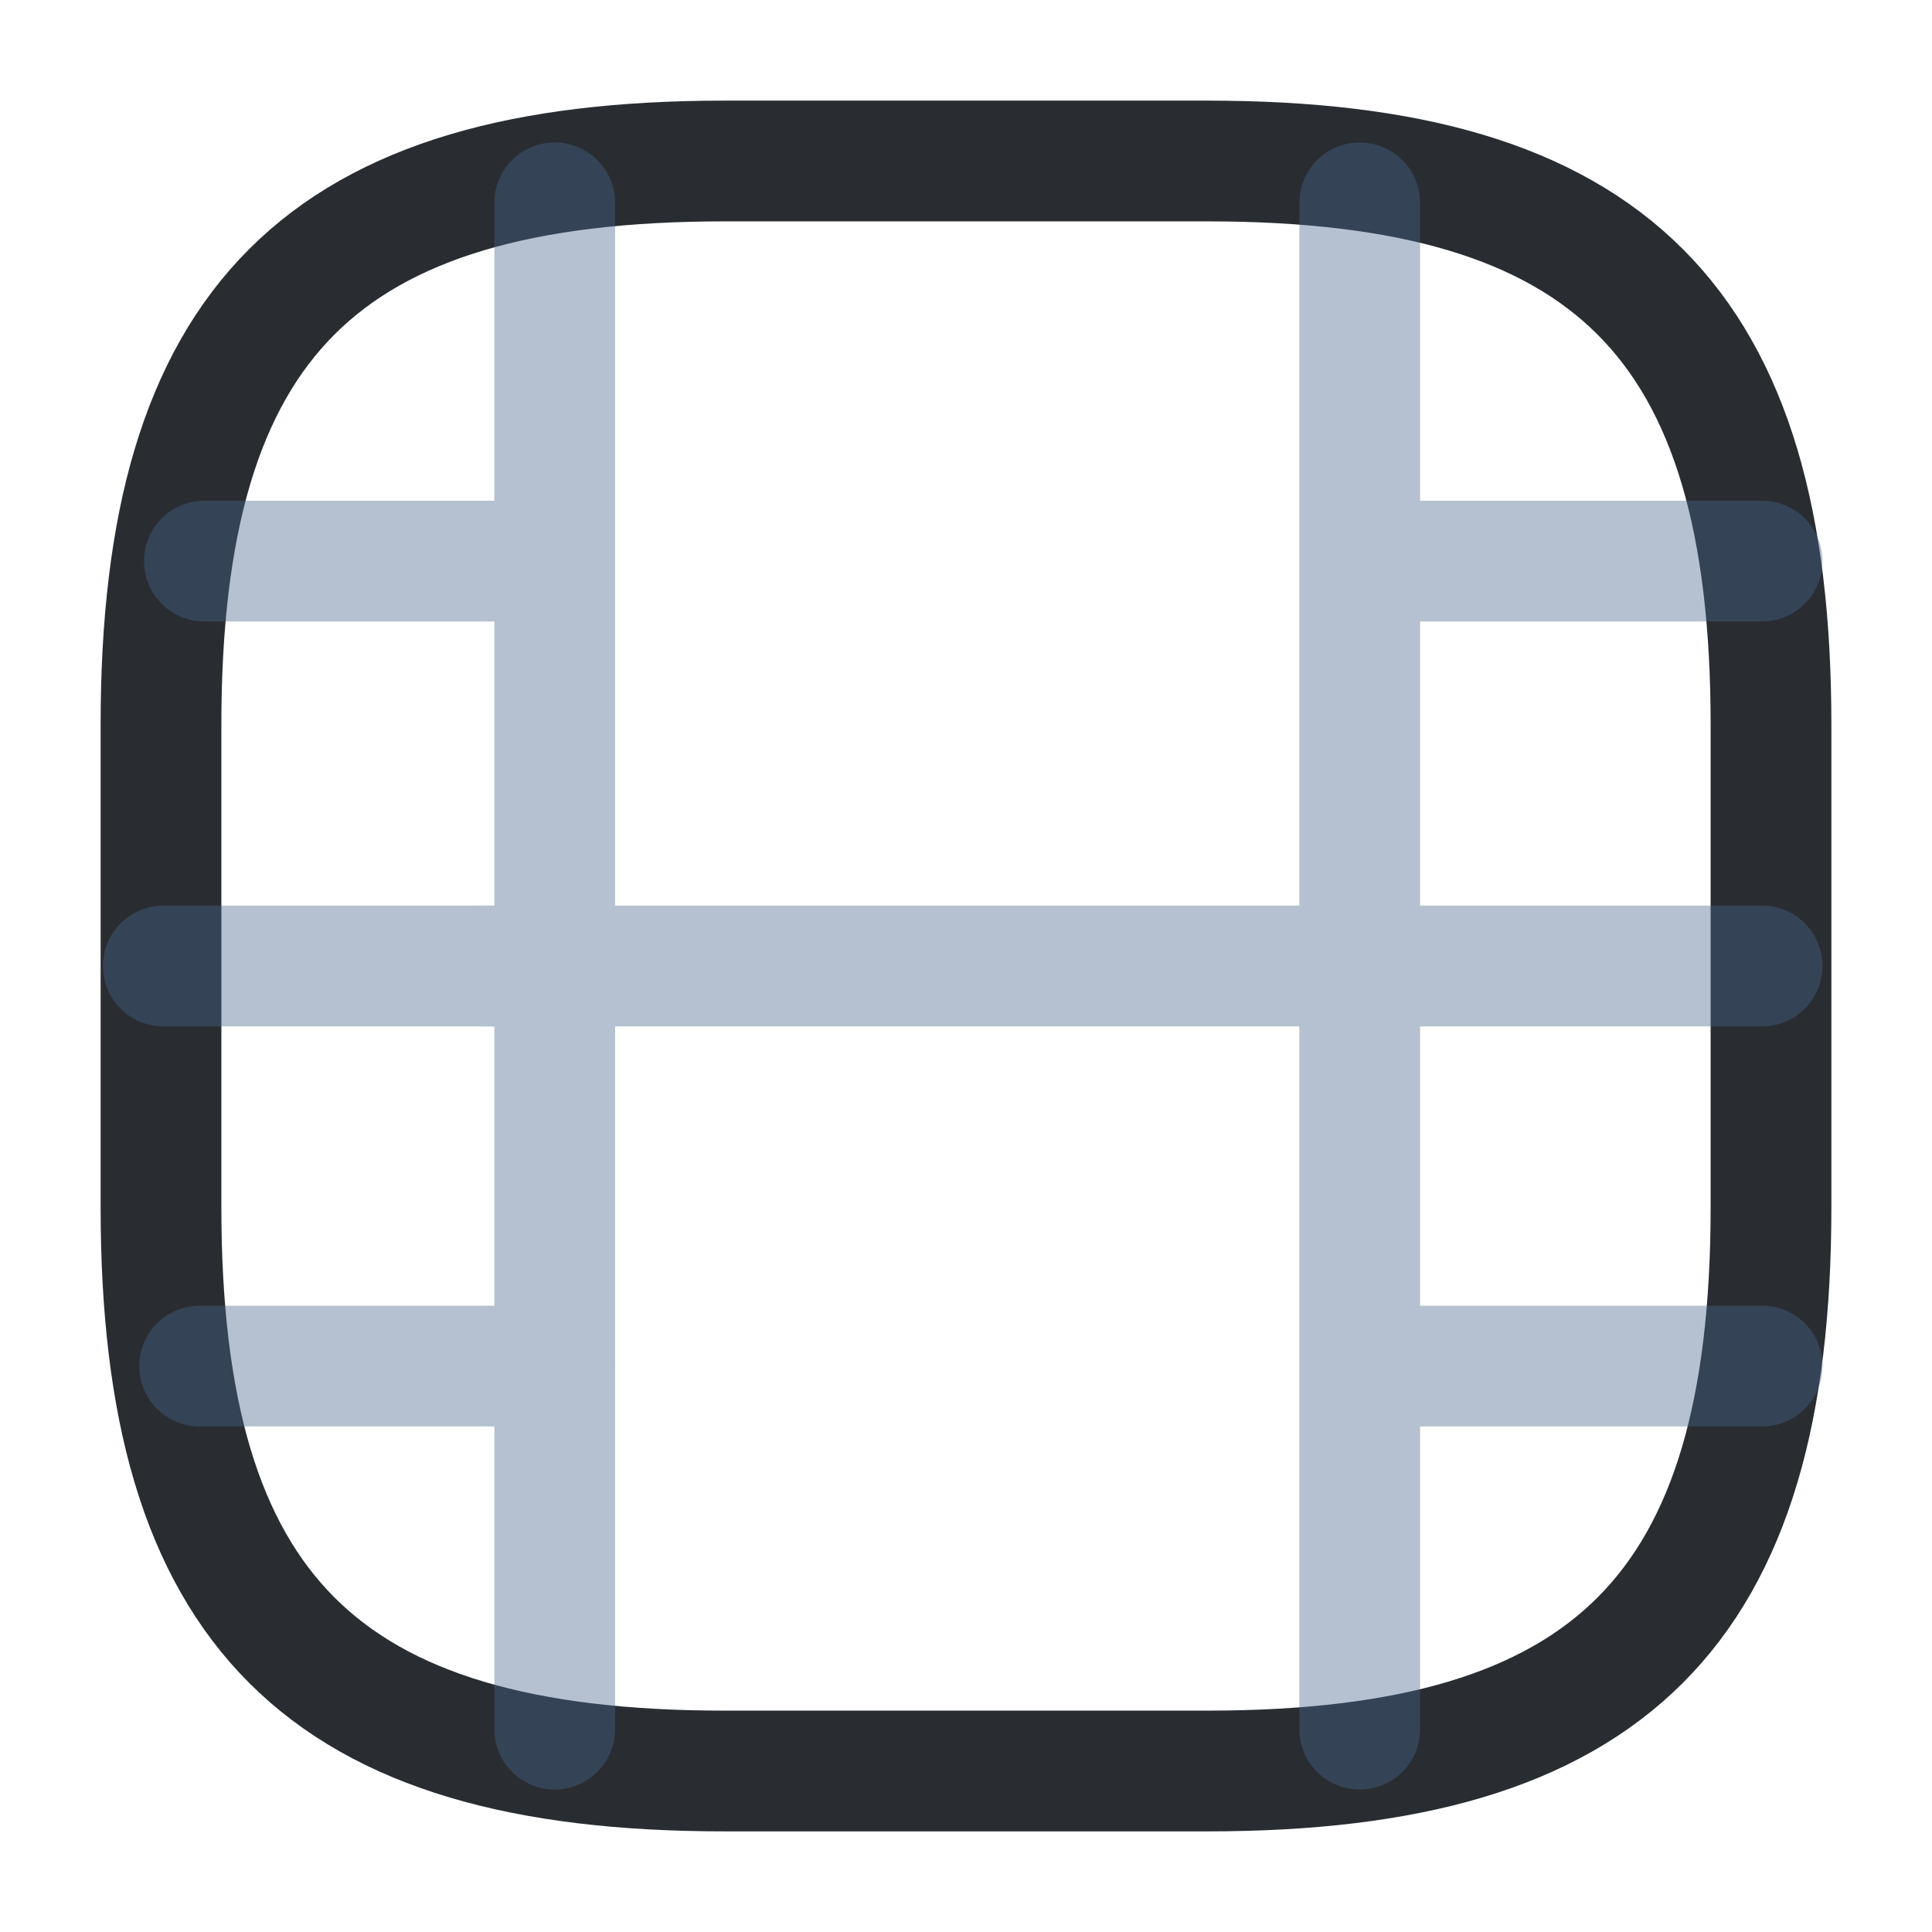 <?xml version="1.0" encoding="UTF-8"?> <svg xmlns="http://www.w3.org/2000/svg" width="24" height="24" viewBox="0 0 24 24" fill="none"> <path d="M9 22H15C20 22 22 20 22 15V9C22 4 20 2 15 2H9C4 2 2 4 2 9V15C2 20 4 22 9 22Z" stroke="#292D32" stroke-width="1.5" stroke-linecap="round" stroke-linejoin="round"></path> <g opacity="0.4"> <path d="M6.891 2.52V21.48" stroke="#45658C" stroke-width="1.5" stroke-linecap="round" stroke-linejoin="round"></path> <path d="M16.891 2.52V21.48" stroke="#45658C" stroke-width="1.5" stroke-linecap="round" stroke-linejoin="round"></path> <path d="M6.889 6.97H2.539" stroke="#45658C" stroke-width="1.5" stroke-linecap="round" stroke-linejoin="round"></path> <path d="M6.889 12H2.029" stroke="#45658C" stroke-width="1.5" stroke-linecap="round" stroke-linejoin="round"></path> <path d="M6.89 16.97H2.48" stroke="#45658C" stroke-width="1.5" stroke-linecap="round" stroke-linejoin="round"></path> <path d="M21.889 6.97H17.539" stroke="#45658C" stroke-width="1.5" stroke-linecap="round" stroke-linejoin="round"></path> <path d="M21.889 12H17.029" stroke="#45658C" stroke-width="1.5" stroke-linecap="round" stroke-linejoin="round"></path> <path d="M16.971 12H5.971" stroke="#45658C" stroke-width="1.5" stroke-linecap="round" stroke-linejoin="round"></path> <path d="M21.89 16.97H17.48" stroke="#45658C" stroke-width="1.5" stroke-linecap="round" stroke-linejoin="round"></path> </g> </svg> 